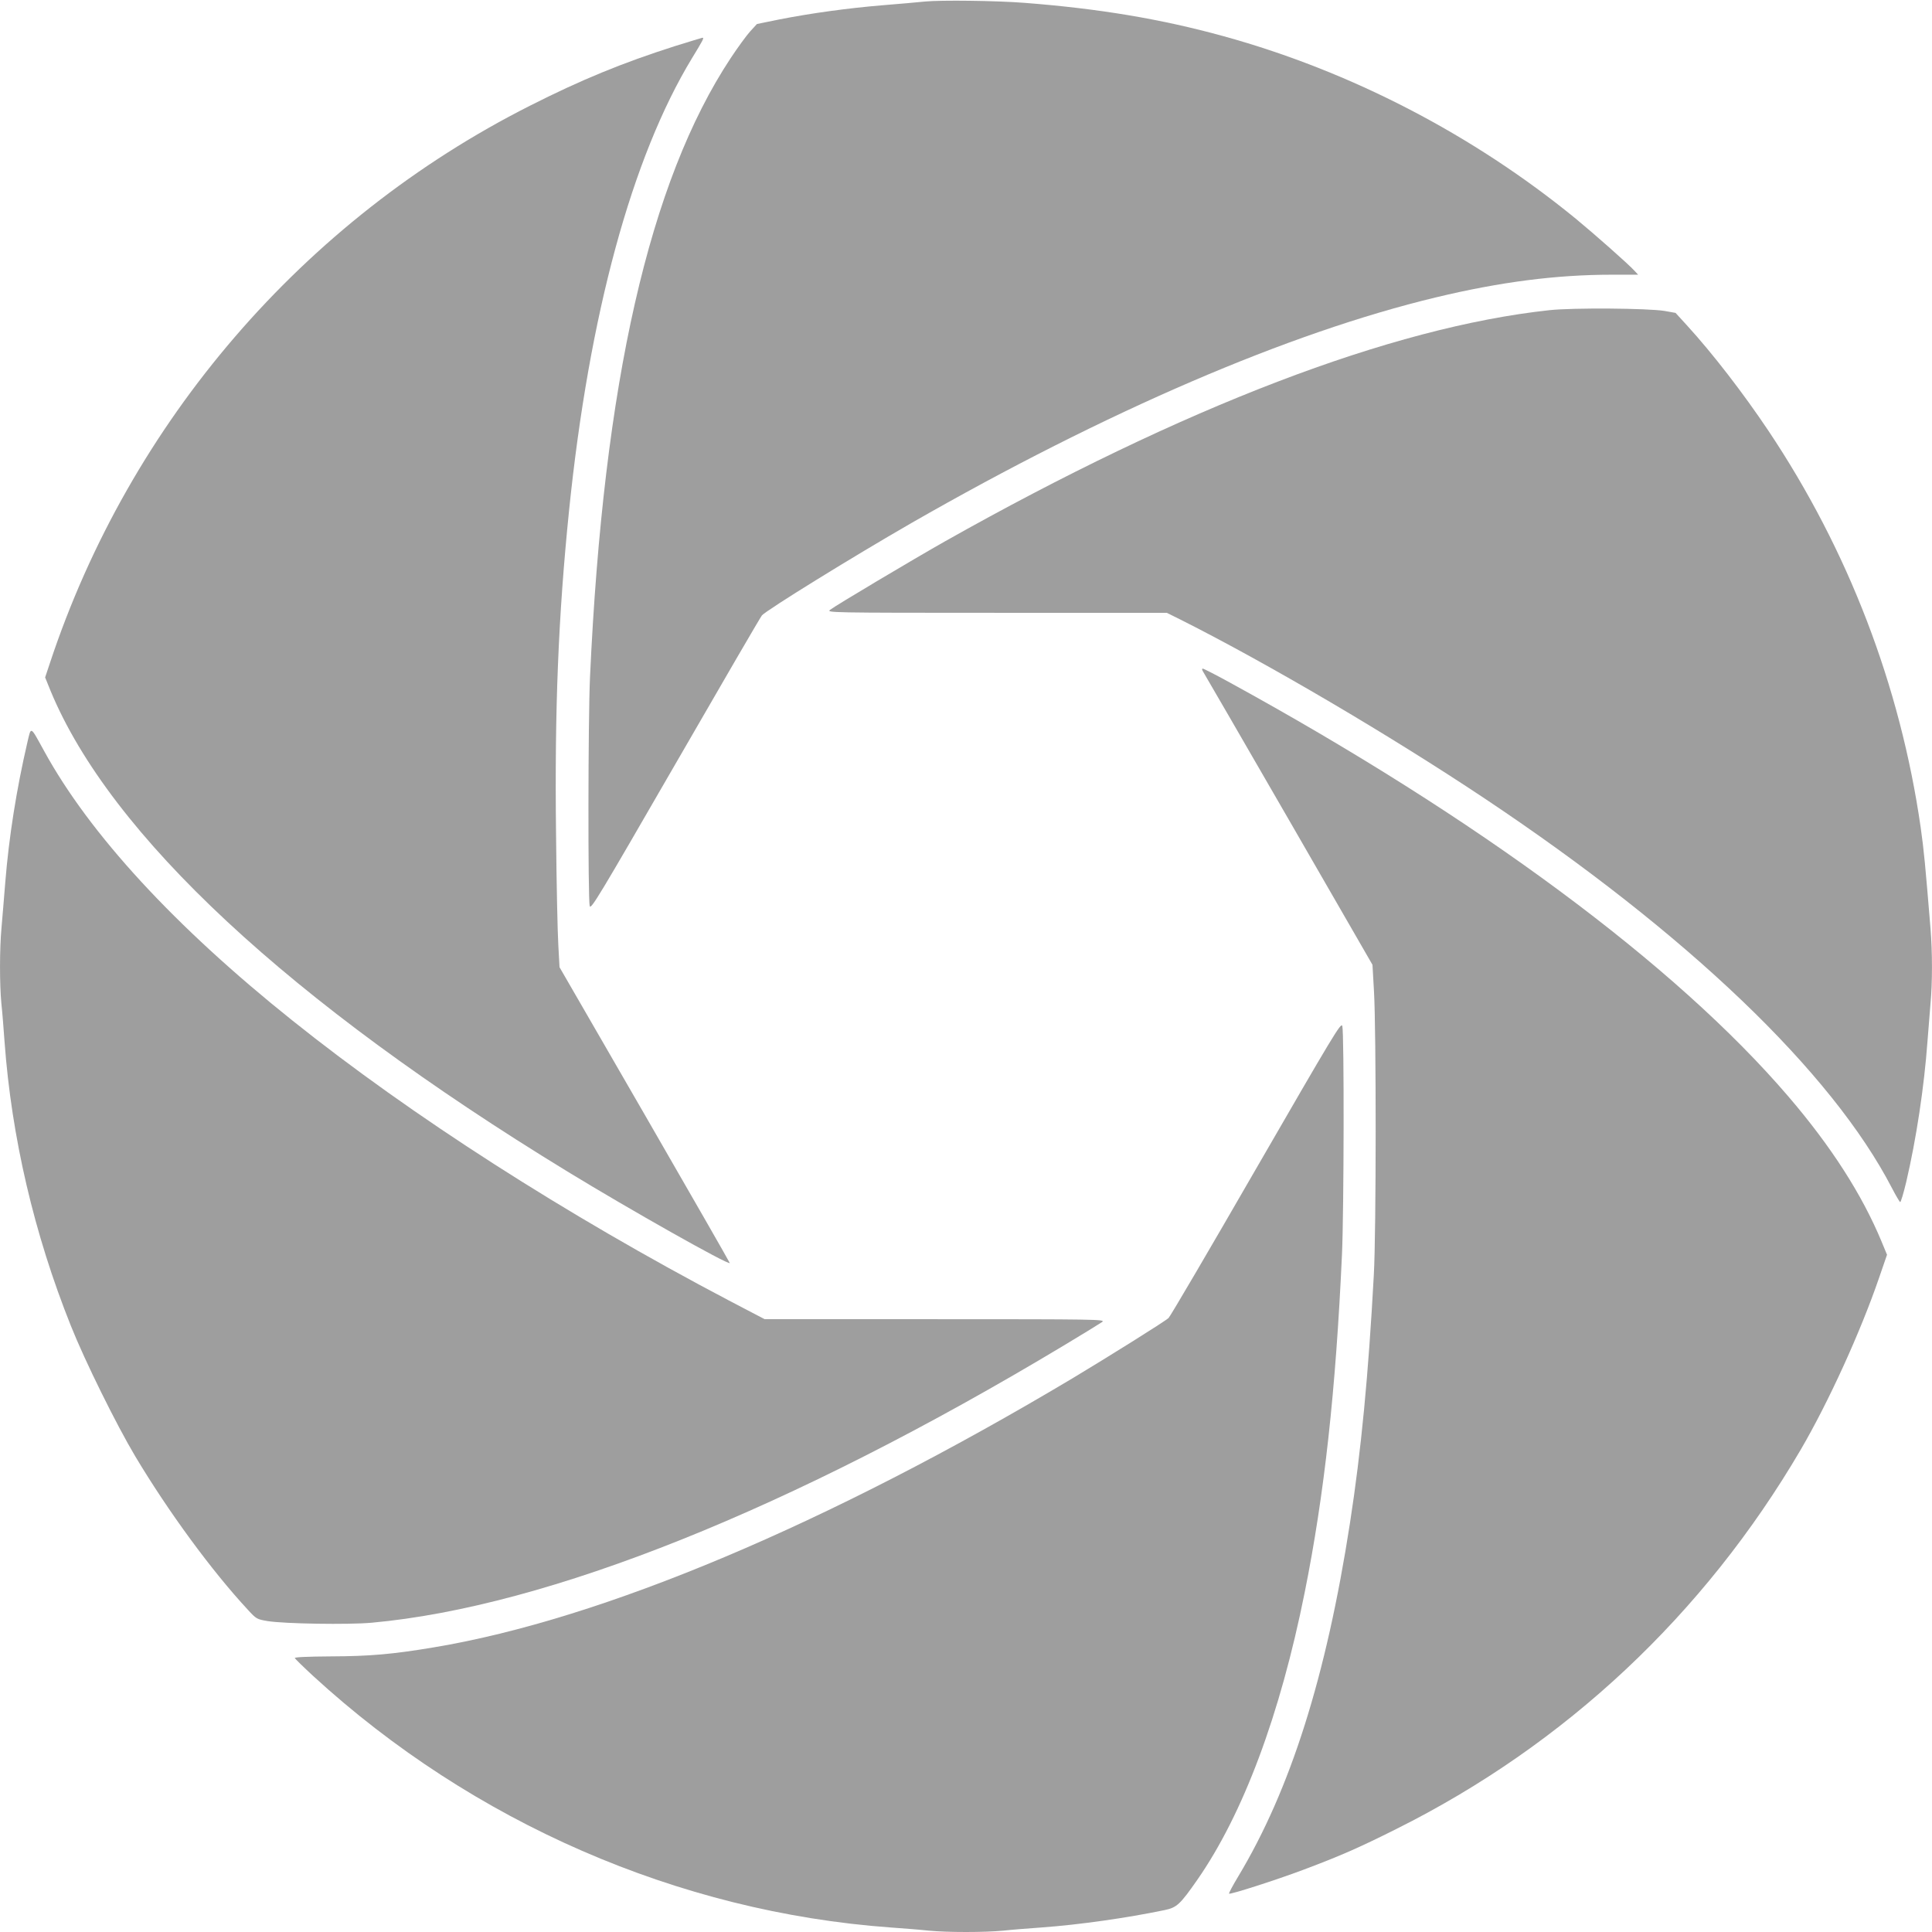<?xml version="1.0" standalone="no"?>
<!DOCTYPE svg PUBLIC "-//W3C//DTD SVG 20010904//EN"
 "http://www.w3.org/TR/2001/REC-SVG-20010904/DTD/svg10.dtd">
<svg version="1.0" xmlns="http://www.w3.org/2000/svg"
 width="1280pt" height="1280pt" viewBox="0 0 1280 1280"
 preserveAspectRatio="xMidYMid meet">
<g transform="translate(0,1280) scale(0.1,-0.1)"
fill="#9e9e9e" stroke="none">
<path d="M6130 12790 c-47 -5 -175 -16 -285 -25 -227 -19 -469 -52 -683 -94
l-147 -30 -44 -48 c-24 -26 -83 -107 -130 -178 -539 -815 -843 -2152 -932
-4100 -13 -283 -14 -1475 -2 -1518 8 -25 60 62 567 940 307 532 565 976 574
986 32 36 603 389 989 611 1292 741 2502 1262 3477 1496 425 102 797 150 1165
150 l174 0 -24 26 c-42 46 -270 247 -389 345 -681 557 -1491 977 -2333 1209
-417 115 -828 183 -1317 221 -193 15 -554 19 -660 9z"/>
<path d="M4470 12494 c-342 -109 -621 -223 -960 -395 -1499 -757 -2650 -2094
-3179 -3691 l-32 -96 36 -89 c396 -956 1584 -2061 3425 -3185 414 -253 1063
-619 1075 -606 1 2 -252 443 -563 982 l-565 978 -8 147 c-5 80 -12 409 -15
731 -10 834 15 1448 86 2146 133 1301 416 2342 815 2999 74 121 81 135 69 135
-5 -1 -88 -26 -184 -56z"/>
<path d="M10265 10745 c-1046 -113 -2424 -641 -4005 -1532 -212 -120 -723
-424 -760 -453 -25 -19 -15 -20 1103 -20 l1127 0 93 -46 c578 -291 1381 -763
2013 -1184 1342 -895 2300 -1811 2699 -2582 25 -48 49 -89 54 -92 4 -3 22 57
40 132 67 286 119 631 141 932 6 80 15 192 20 250 13 136 13 343 0 500 -35
425 -43 512 -65 668 -135 939 -480 1837 -1008 2627 -168 251 -371 514 -542
701 l-74 81 -73 13 c-111 18 -606 22 -763 5z"/>
<path d="M7972 8348 c8 -13 264 -454 568 -981 l553 -959 10 -176 c15 -254 15
-1594 -1 -1877 -36 -667 -84 -1167 -158 -1645 -157 -1016 -394 -1766 -741
-2343 -36 -60 -63 -110 -60 -113 7 -7 311 90 494 159 245 92 372 148 613 269
1121 559 2040 1421 2680 2513 183 313 396 779 520 1141 l52 151 -36 87 c-130
313 -335 632 -618 962 -749 874 -2057 1843 -3711 2748 -86 47 -162 86 -168 86
-7 0 -6 -8 3 -22z"/>
<path d="M181 7880 c-72 -310 -122 -627 -146 -925 -8 -104 -20 -240 -25 -301
-13 -140 -13 -374 -1 -501 6 -54 15 -168 21 -253 46 -632 196 -1276 440 -1885
92 -231 301 -654 427 -865 219 -366 507 -759 746 -1016 55 -60 59 -62 129 -74
110 -18 534 -25 690 -11 1168 106 2779 751 4588 1838 127 76 240 146 253 155
21 17 -35 18 -1107 18 l-1130 0 -237 124 c-1082 569 -2101 1222 -2892 1855
-780 623 -1344 1236 -1645 1786 -93 169 -85 165 -111 55z"/>
<path d="M8322 5057 c-309 -536 -570 -981 -580 -989 -27 -25 -409 -263 -637
-400 -1619 -966 -3114 -1596 -4230 -1782 -274 -46 -426 -59 -682 -60 -157 -1
-242 -5 -240 -11 2 -5 57 -59 122 -119 1057 -970 2420 -1564 3825 -1666 85 -6
199 -15 253 -21 125 -12 369 -12 494 0 54 6 168 15 253 21 250 18 565 63 815
115 82 17 103 37 217 200 304 437 549 1092 712 1905 130 647 206 1337 247
2240 13 287 15 1470 2 1513 -8 26 -59 -60 -571 -946z"/>
</g>
</svg>
